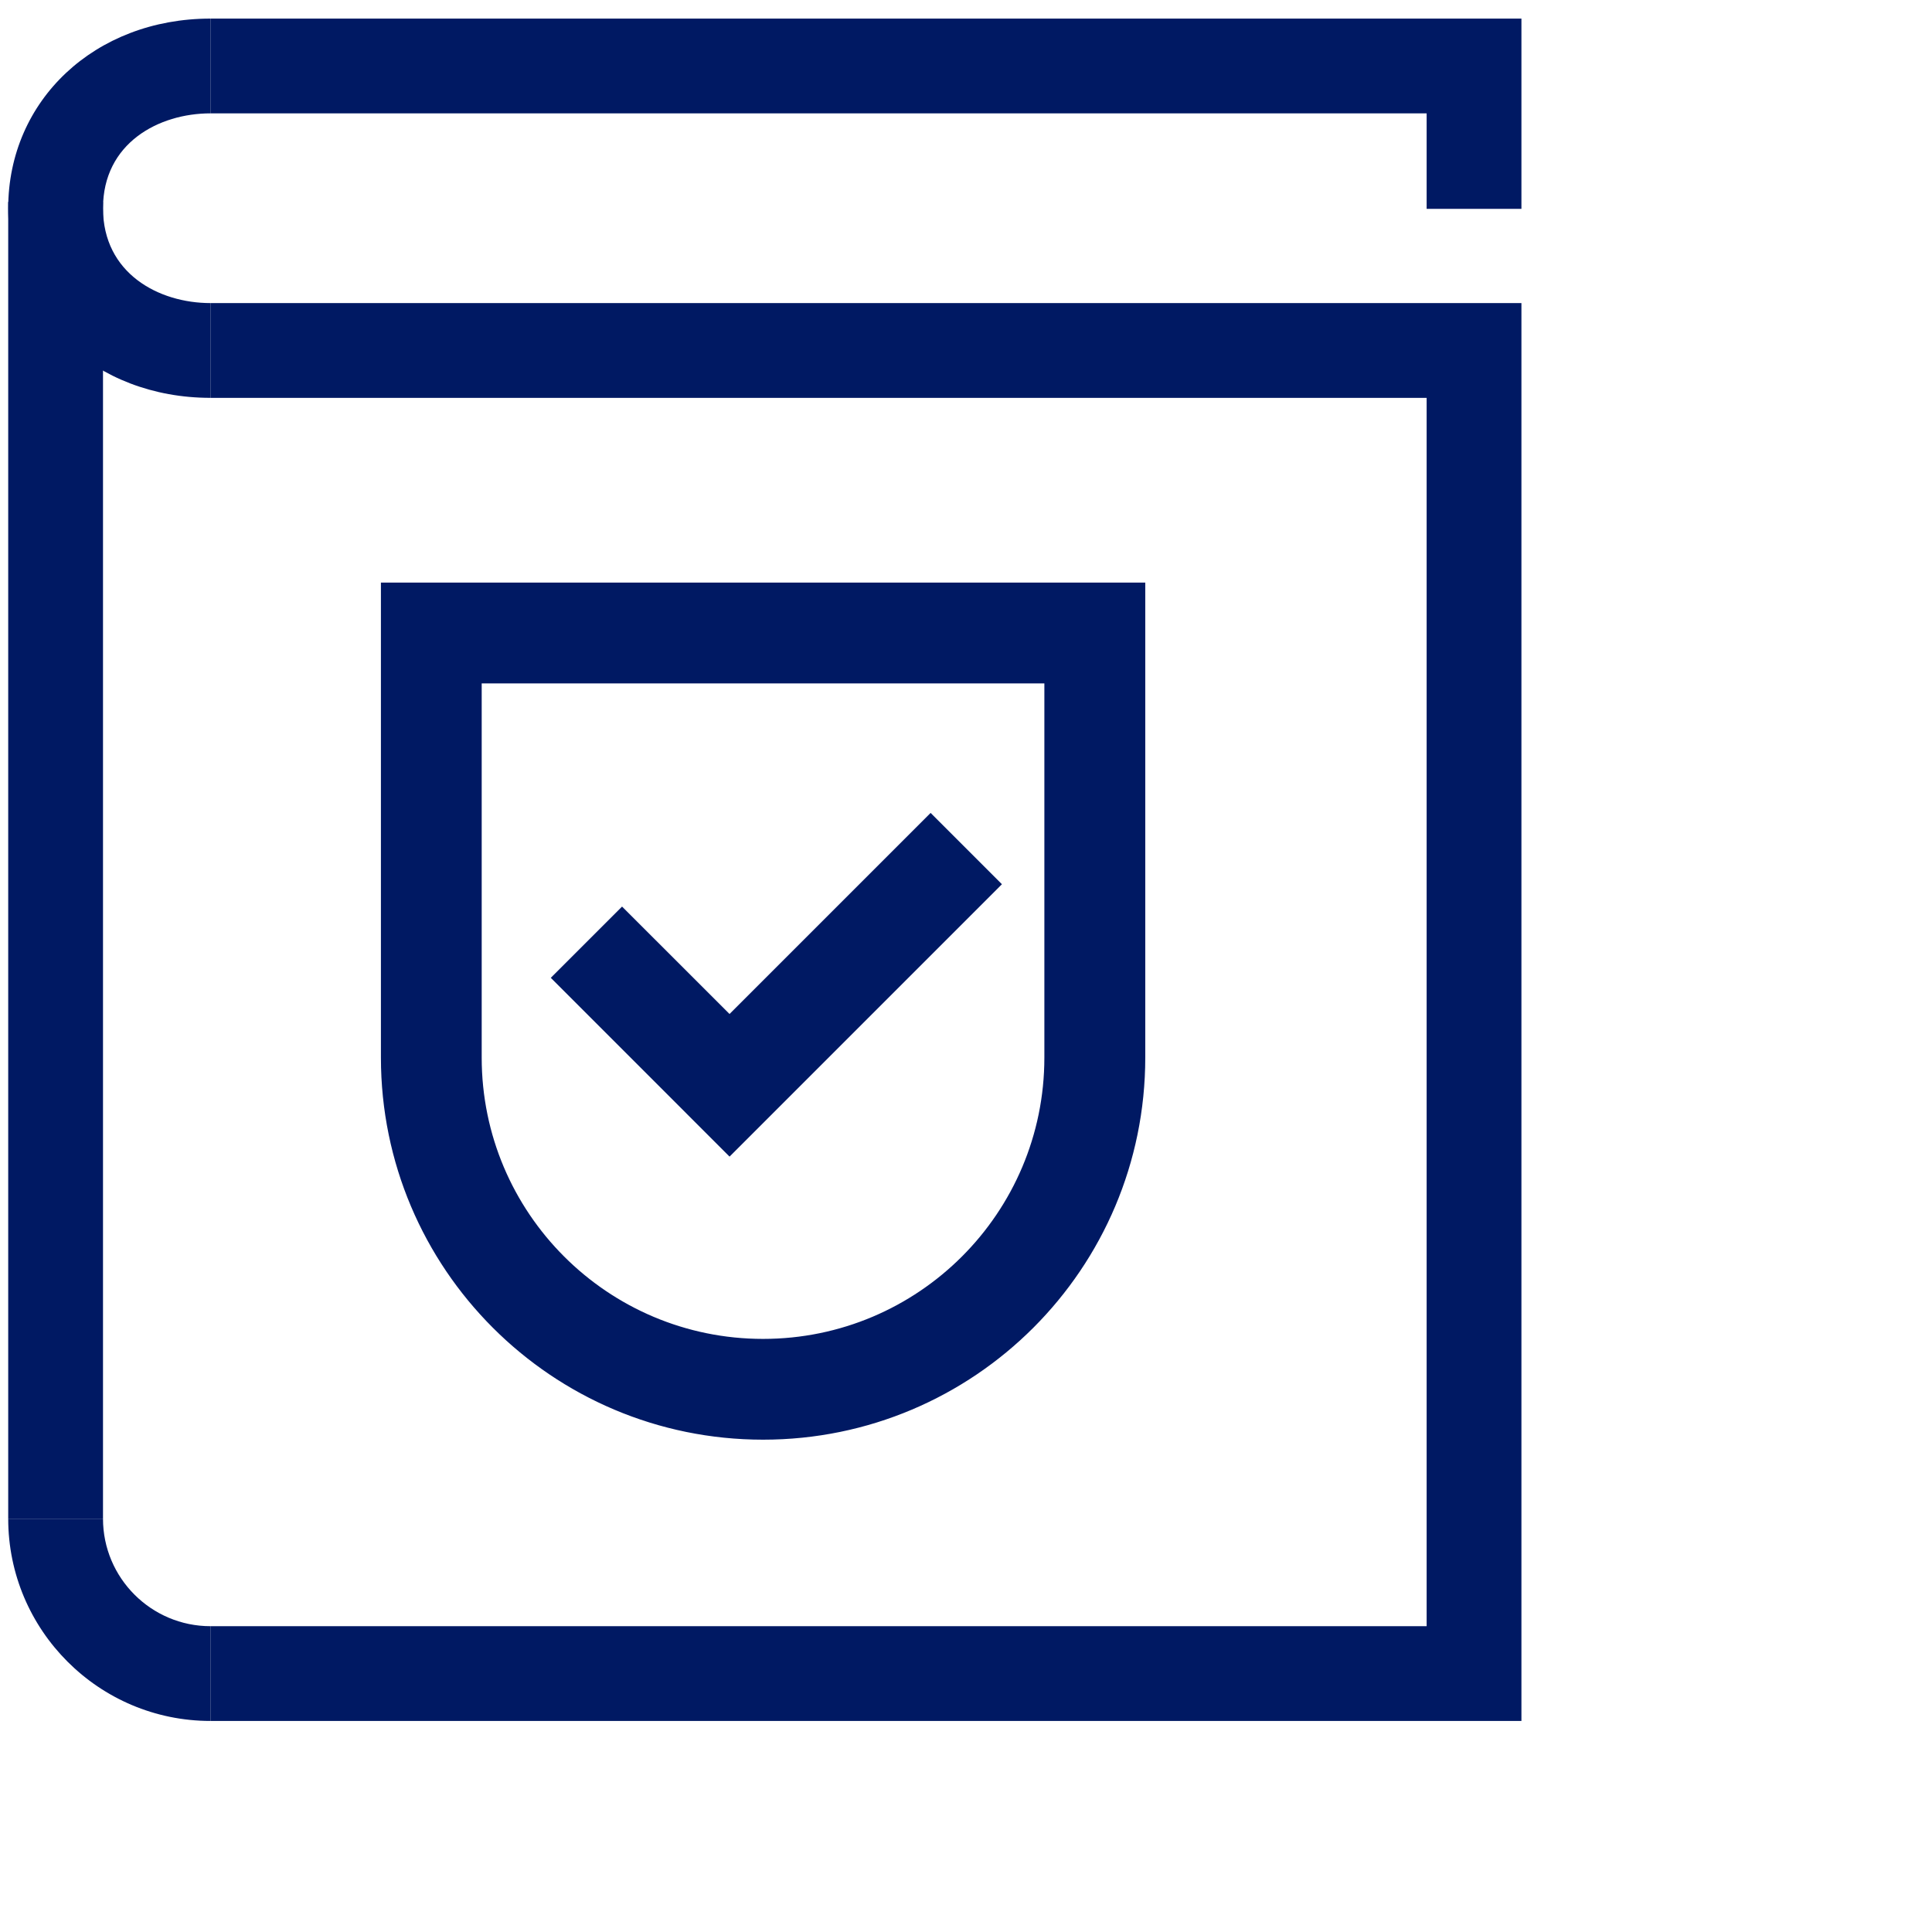 <svg width="80" height="80" viewBox="0 0 80 80" fill="none" xmlns="http://www.w3.org/2000/svg">
<path d="M47.298 24.248H15.898V43.789C15.898 52.46 22.927 59.489 31.598 59.489C40.27 59.489 47.298 52.46 47.298 43.789V24.248ZM43.37 43.792C43.37 50.294 38.098 55.566 31.596 55.566C25.093 55.566 19.821 50.294 19.821 43.792V28.173H43.37V43.792Z" fill="#001963" stroke="#001963" stroke-width="0.25" stroke-miterlimit="10"/>
<path d="M22.984 40.489L30.209 47.716L32.985 44.94L41.311 36.614L38.535 33.838L30.209 42.164L25.758 37.716L22.984 40.489Z" fill="#001963" stroke="#001963" stroke-width="0.25" stroke-miterlimit="10"/>
<path d="M62.999 71.261H8.715V67.337H59.074V16.475H8.715V12.55H62.999V71.261Z" fill="#001963"/>
<path d="M4.265 8.36H0.34V62.885H4.265V8.36Z" fill="#001963"/>
<path d="M8.716 16.474C3.94 16.474 0.34 13.099 0.34 8.622C0.34 4.145 3.94 0.77 8.716 0.77V4.694C6.573 4.694 4.265 5.924 4.265 8.622C4.265 11.32 6.573 12.55 8.716 12.55V16.474Z" fill="#001963"/>
<path d="M8.716 71.261C4.097 71.261 0.34 67.504 0.34 62.886H4.265C4.265 65.34 6.261 67.337 8.716 67.337V71.261Z" fill="#001963"/>
<path d="M62.999 8.648H59.074V4.694H8.715V0.77H62.999V8.648Z" fill="#001963"/>
</svg>
